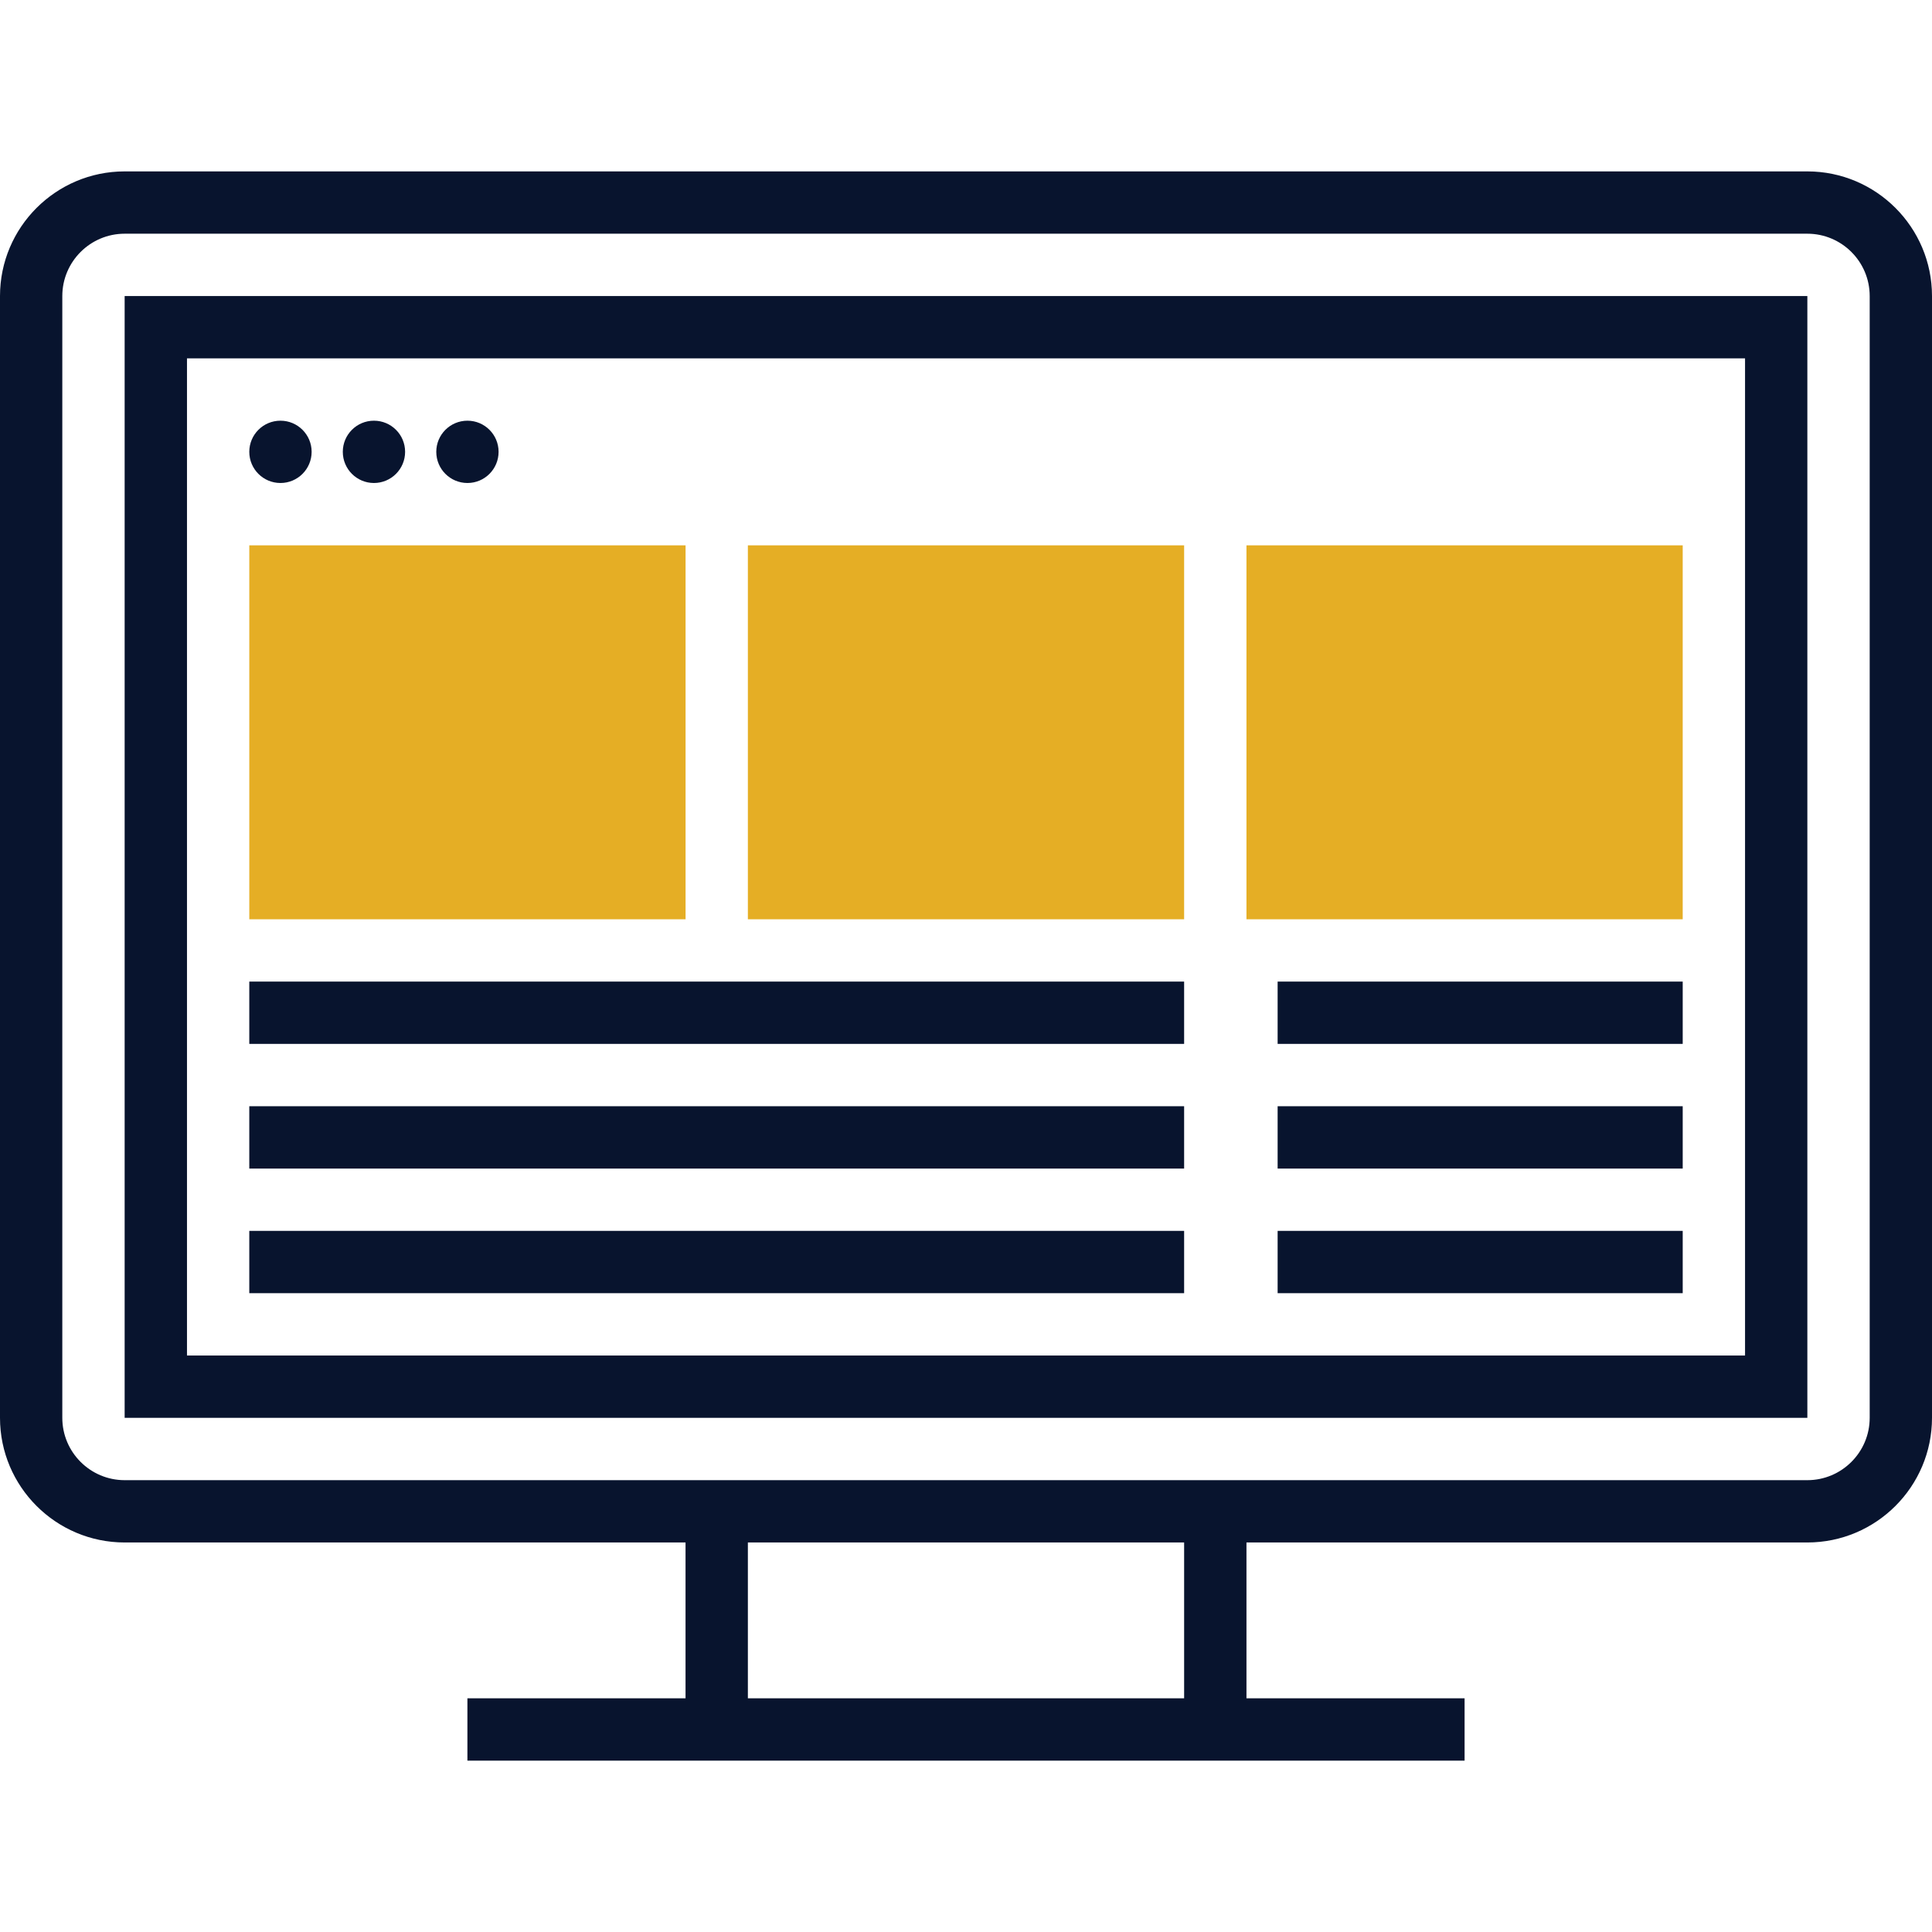 <svg width="60" height="60" viewBox="0 0 60 60" fill="none" xmlns="http://www.w3.org/2000/svg">
<path d="M21.291 28.549H7.742V16.936H21.291V28.549Z" fill="#E5AE25"/>
<path d="M36.774 28.549H23.226V16.936H36.774V28.549Z" fill="#E5AE25"/>
<path d="M52.258 28.549H38.71V16.936H52.258V28.549Z" fill="#E5AE25"/>
<path d="M56.129 5.323H3.871C1.736 5.323 0 7.059 0 9.194V44.032C0 46.167 1.736 47.903 3.871 47.903H21.29V52.742H14.516V54.678H21.29H38.71H45.484V52.742H38.71V47.903H56.129C58.264 47.903 60 46.167 60 44.032V9.194C60 7.059 58.264 5.323 56.129 5.323ZM36.774 52.742H23.226V47.903H36.774V52.742ZM58.065 44.032C58.065 45.1 57.196 45.968 56.129 45.968H38.71H21.29H3.871C2.804 45.968 1.935 45.1 1.935 44.032V9.194C1.935 8.126 2.804 7.258 3.871 7.258H56.129C57.196 7.258 58.065 8.126 58.065 9.194V44.032Z" fill="#08142E"/>
<path d="M3.871 44.032H56.129V9.194H3.871V44.032ZM5.807 11.129H54.194V42.097H5.807V11.129Z" fill="#08142E"/>
<path d="M8.71 15C9.244 15 9.678 14.567 9.678 14.032C9.678 13.498 9.244 13.065 8.71 13.065C8.175 13.065 7.742 13.498 7.742 14.032C7.742 14.567 8.175 15 8.71 15Z" fill="#08142E"/>
<path d="M11.613 15C12.148 15 12.581 14.567 12.581 14.032C12.581 13.498 12.148 13.065 11.613 13.065C11.079 13.065 10.646 13.498 10.646 14.032C10.646 14.567 11.079 15 11.613 15Z" fill="#08142E"/>
<path d="M14.517 15C15.051 15 15.484 14.567 15.484 14.032C15.484 13.498 15.051 13.065 14.517 13.065C13.982 13.065 13.549 13.498 13.549 14.032C13.549 14.567 13.982 15 14.517 15Z" fill="#08142E"/>
<path d="M36.774 30.484H7.742V32.419H36.774V30.484Z" fill="#08142E"/>
<path d="M36.774 34.355H7.742V36.291H36.774V34.355Z" fill="#08142E"/>
<path d="M36.774 38.226H7.742V40.161H36.774V38.226Z" fill="#08142E"/>
<path d="M52.258 30.484H39.678V32.419H52.258V30.484Z" fill="#08142E"/>
<path d="M52.258 34.355H39.678V36.291H52.258V34.355Z" fill="#08142E"/>
<path d="M52.258 38.226H39.678V40.161H52.258V38.226Z" fill="#08142E"/>
</svg>
